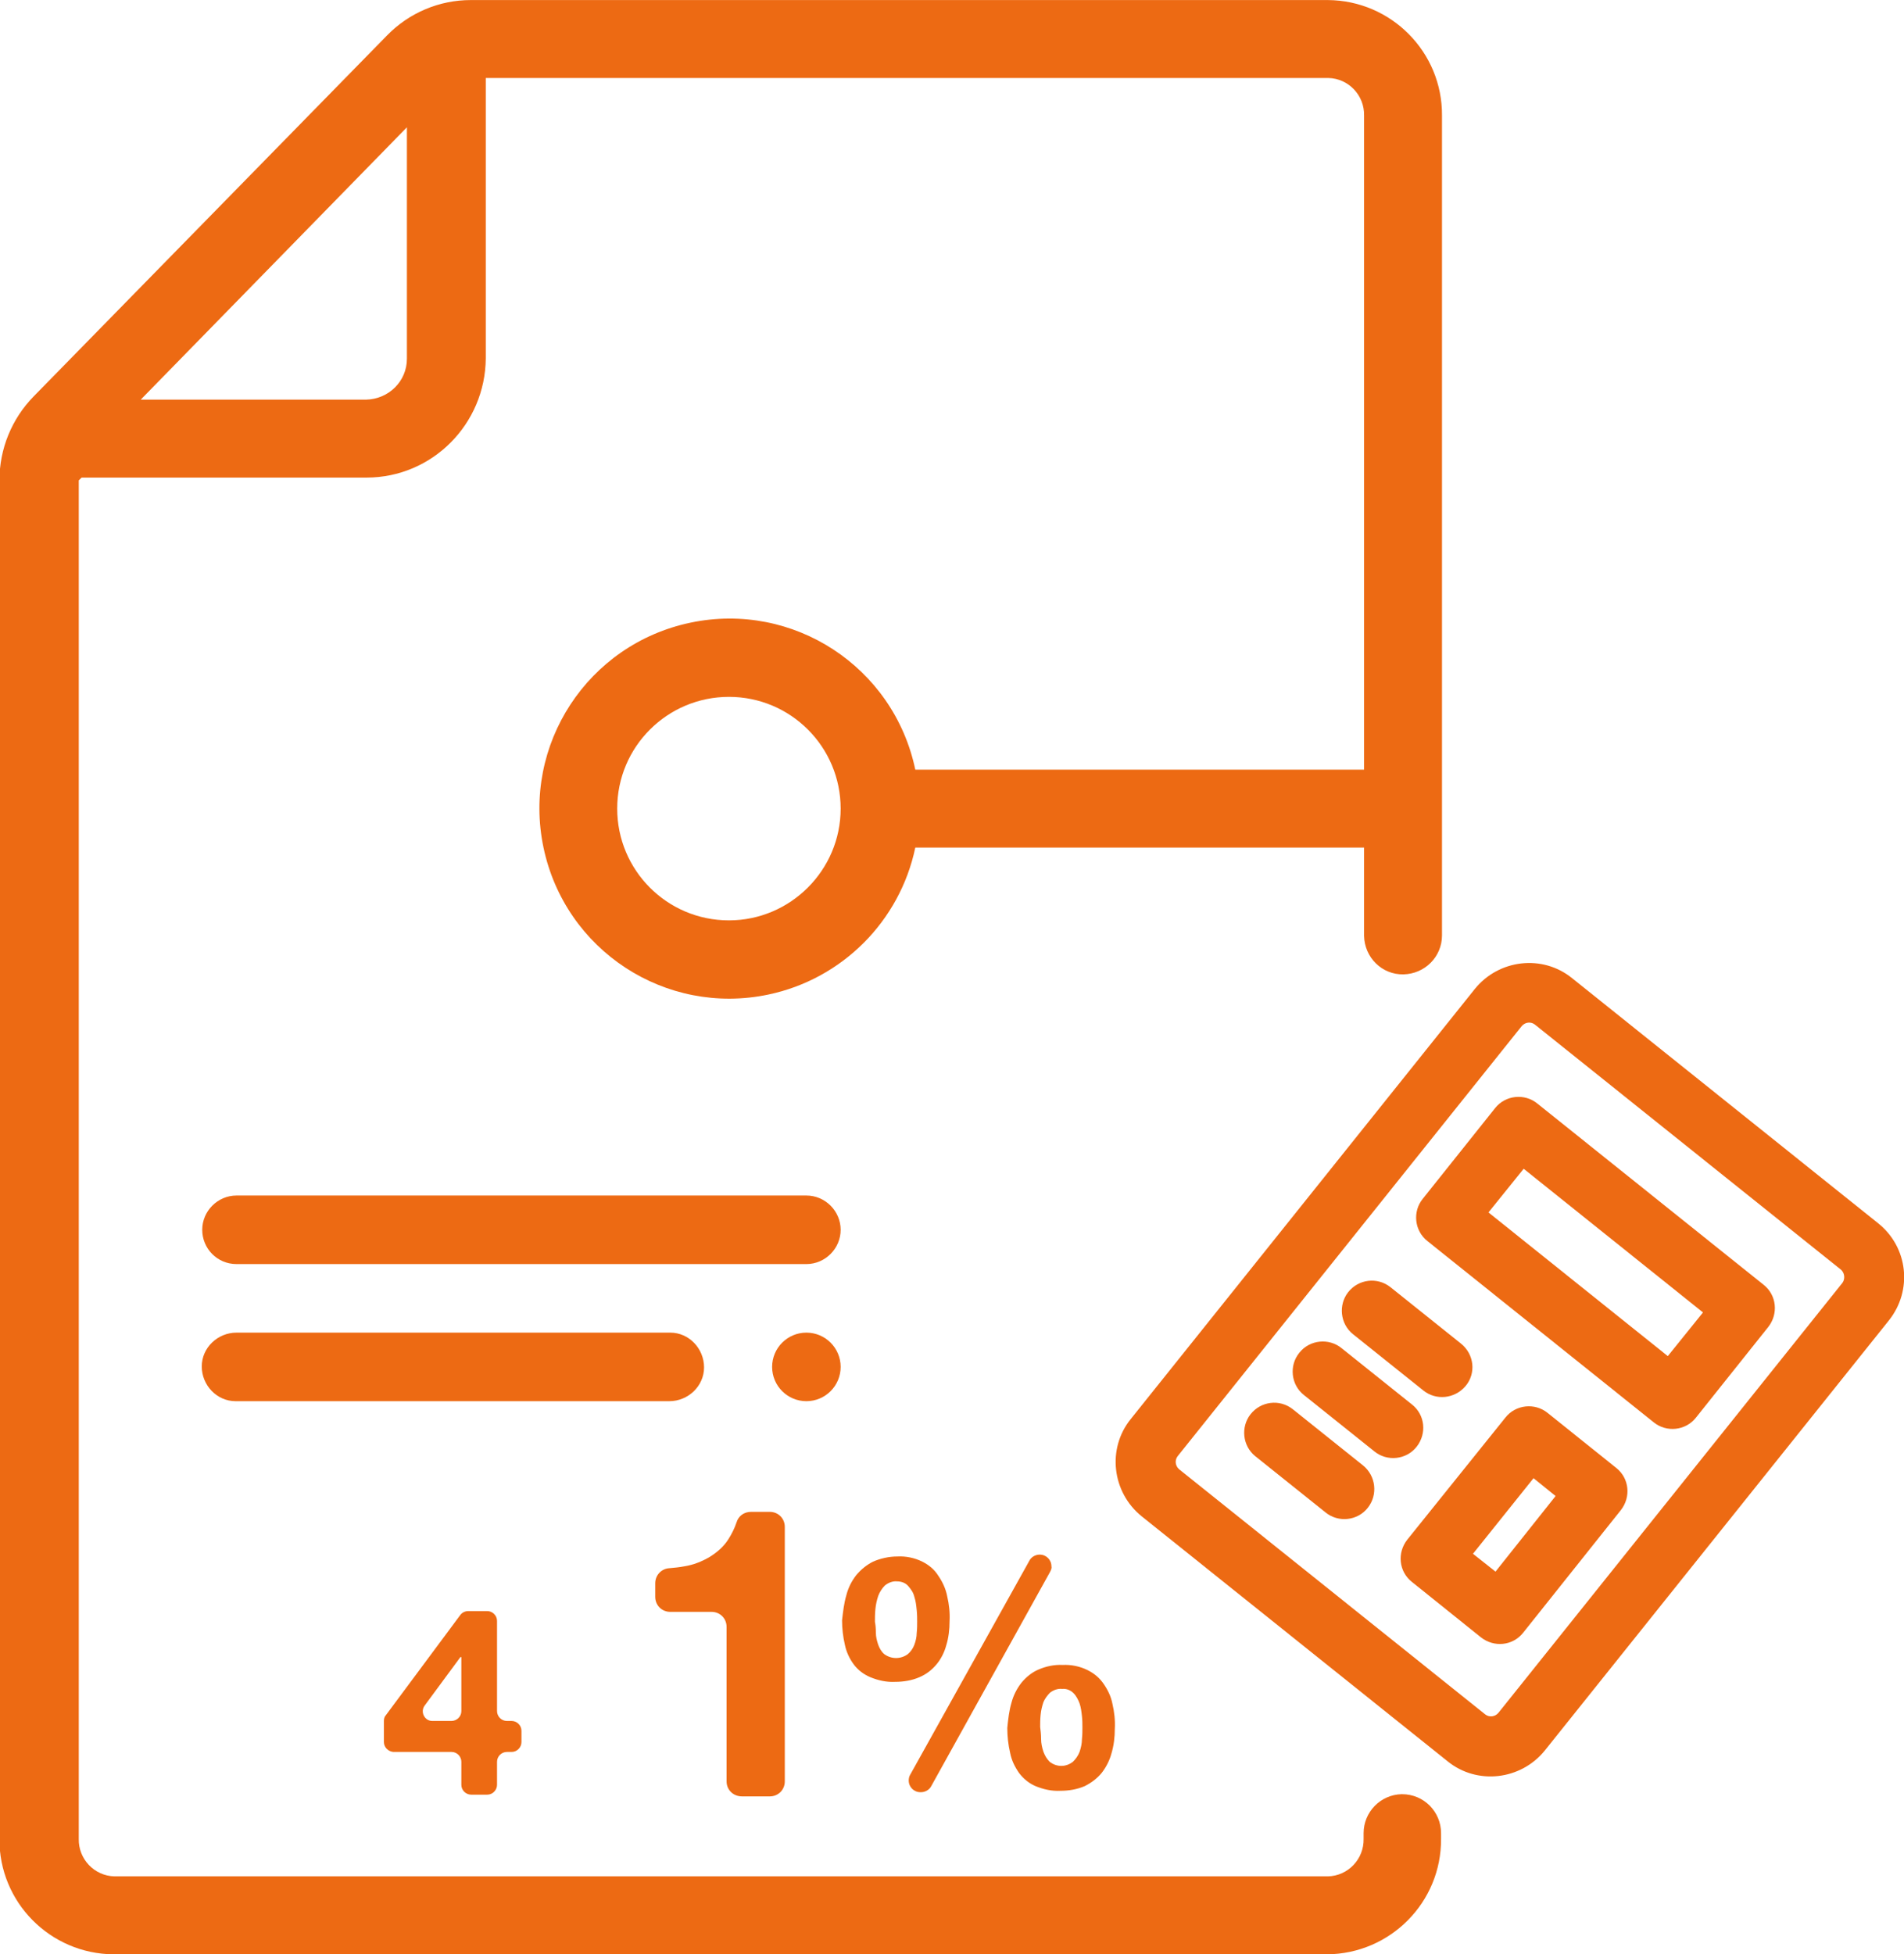 <?xml version="1.0" encoding="utf-8"?>
<!-- Generator: Adobe Illustrator 25.1.0, SVG Export Plug-In . SVG Version: 6.00 Build 0)  -->
<svg version="1.1" id="Capa_1" xmlns="http://www.w3.org/2000/svg" xmlns:xlink="http://www.w3.org/1999/xlink" x="0px" y="0px"
	 viewBox="0 0 405.6 416.2" style="enable-background:new 0 0 405.6 416.2;" xml:space="preserve">
<style type="text/css">
	.st0{fill:#ED6A13;}
</style>
<g id="Grupo_48" transform="translate(-1188.019 -118.688)">
	<g id="Grupo_31">
		<path id="Trazado_111" class="st0" d="M1486.6,500.8c-4.5,0.1-8.1,3.8-8.1,8.3v1.2c0.1,4.3-3.3,7.9-7.6,8h-258.5
			c-4.3-0.1-7.7-3.7-7.6-8V221l0.6-0.6h60.7c14,0,25.3-11.4,25.4-25.4v-59.7h179.5c4.3,0.1,7.7,3.7,7.6,8v139.3h-95.6
			c-4.6-21.9-26-35.9-47.9-31.3c-21.9,4.6-35.9,26-31.3,47.9c4.6,21.9,26,35.9,47.9,31.3c15.7-3.3,28-15.6,31.3-31.3h95.6V318
			c0.1,4.6,3.8,8.3,8.4,8.2c4.5-0.1,8.2-3.7,8.2-8.3V143.3c0.1-13.5-10.8-24.5-24.3-24.6h-182.6c-6.7,0-13.1,2.7-17.8,7.5
			l-75.3,76.9c-4.7,4.8-7.3,11.2-7.3,17.9v289.3c-0.1,13.5,10.8,24.5,24.3,24.6h258.5c13.5-0.1,24.4-11.1,24.3-24.6v-1.2
			c0-4.6-3.7-8.3-8.3-8.3C1486.7,500.8,1486.6,500.8,1486.6,500.8L1486.6,500.8z M1266,203.8h-48l56.7-58v49.3
			C1274.7,199.9,1270.8,203.7,1266,203.8z M1343.3,314.7c-13.2,0-23.8-10.7-23.8-23.8c0-13.2,10.7-23.8,23.8-23.8
			c13.2,0,23.8,10.7,23.8,23.8c0,0,0,0,0,0l0,0C1367.1,304,1356.4,314.7,1343.3,314.7L1343.3,314.7z"/>
	</g>
	<g id="Grupo_41" transform="translate(-54 -5.531)">
		<path id="Trazado_135" class="st0" d="M1396.8,503.6v-32.9c0-1.8-1.4-3.2-3.2-3.2c0,0,0,0,0,0h-8.8c-1.8,0-3.2-1.4-3.2-3.2v-2.9
			c0-1.7,1.3-3.1,3-3.2c1.1-0.1,2.2-0.2,3.2-0.4c1.9-0.3,3.7-1,5.4-2c1.6-1,3-2.2,4-3.8c0.7-1.1,1.3-2.3,1.7-3.5
			c0.4-1.4,1.6-2.3,3.1-2.3h4c1.8,0,3.2,1.4,3.2,3.2v54.2c0,1.8-1.4,3.2-3.2,3.2h-5.9C1398.2,506.8,1396.8,505.4,1396.8,503.6
			C1396.8,503.6,1396.8,503.6,1396.8,503.6z"/>
	</g>
	<g id="Grupo_42" transform="translate(-54 -4.9)">
		<path id="Trazado_136" class="st0" d="M1323.8,494.6v-4.5c0-0.4,0.1-0.9,0.4-1.2l15.9-21.4c0.4-0.5,1-0.8,1.7-0.8h4
			c1.1,0,2.1,0.9,2.1,2.1c0,0,0,0,0,0V488c0,1.1,0.9,2.1,2.1,2.1l0,0h1c1.1,0,2.1,0.9,2.1,2.1c0,0,0,0,0,0v2.4
			c0,1.1-0.9,2.1-2.1,2.1c0,0,0,0,0,0h-1c-1.1,0-2.1,0.9-2.1,2.1c0,0,0,0,0,0v4.9c0,1.1-0.9,2.1-2.1,2.1l0,0h-3.4
			c-1.1,0-2.1-0.9-2.1-2.1c0,0,0,0,0,0v-4.9c0-1.1-0.9-2.1-2.1-2.1c0,0,0,0,0,0h-12.4C1324.7,496.6,1323.8,495.7,1323.8,494.6
			C1323.8,494.6,1323.8,494.6,1323.8,494.6z M1340.1,476.5l-7.6,10.3c-0.7,0.9-0.5,2.2,0.4,2.9c0.4,0.3,0.8,0.4,1.2,0.4h4.1
			c1.1,0,2.1-0.9,2.1-2.1c0,0,0,0,0,0v-11.5L1340.1,476.5z"/>
	</g>
	<g id="Grupo_43" transform="translate(129 104.575)">
		<path id="Trazado_137" class="st0" d="M1239.3,353.9c0.4-1.6,1.1-3,2.1-4.3c1-1.2,2.2-2.2,3.6-2.9c1.6-0.7,3.4-1.1,5.2-1.1
			c1.8-0.1,3.7,0.3,5.3,1.1c1.4,0.7,2.6,1.7,3.4,3c0.9,1.3,1.6,2.8,1.9,4.4c0.4,1.7,0.6,3.5,0.5,5.3c0,1.7-0.2,3.5-0.7,5.1
			c-0.4,1.5-1.1,2.9-2.1,4.1c-1,1.2-2.2,2.1-3.6,2.7c-1.6,0.7-3.4,1-5.2,1c-1.8,0.1-3.6-0.3-5.3-1c-1.4-0.6-2.6-1.5-3.5-2.7
			c-0.9-1.2-1.6-2.7-1.9-4.2c-0.4-1.7-0.6-3.5-0.6-5.2C1238.6,357.4,1238.8,355.6,1239.3,353.9z M1245.6,361.8
			c0,0.9,0.2,1.7,0.5,2.6c0.3,0.8,0.7,1.5,1.3,2c1.5,1.1,3.5,1.1,5,0c0.6-0.5,1.1-1.2,1.4-2c0.3-0.8,0.5-1.7,0.5-2.5
			c0.1-0.9,0.1-1.7,0.1-2.4c0-0.7,0-1.5-0.1-2.5c-0.1-1-0.2-1.9-0.5-2.8c-0.2-0.9-0.7-1.6-1.3-2.3c-0.6-0.7-1.5-1-2.4-1
			c-0.9-0.1-1.9,0.3-2.6,0.9c-0.6,0.6-1.1,1.4-1.4,2.2c-0.3,0.9-0.5,1.8-0.6,2.8c-0.1,1-0.1,1.9-0.1,2.7
			C1245.5,360,1245.6,360.8,1245.6,361.8L1245.6,361.8z M1282.7,348.9l-25.3,45.6c-0.4,0.8-1.3,1.3-2.2,1.3h-0.1
			c-1.4,0-2.5-1.1-2.5-2.5c0-0.4,0.1-0.9,0.3-1.2l25.4-45.6c0.4-0.8,1.3-1.3,2.2-1.3l0,0c1.4,0,2.5,1.1,2.5,2.5
			C1283.1,348.1,1282.9,348.5,1282.7,348.9L1282.7,348.9z M1274.5,376.7c0.4-1.5,1.1-2.9,2.1-4.2c1-1.2,2.2-2.2,3.6-2.8
			c1.6-0.7,3.4-1.1,5.2-1c1.8-0.1,3.7,0.3,5.3,1.1c1.4,0.7,2.5,1.6,3.4,2.9c0.9,1.3,1.6,2.7,1.9,4.3c0.4,1.7,0.6,3.5,0.5,5.3
			c0,1.8-0.2,3.5-0.7,5.2c-0.4,1.5-1.1,2.9-2.1,4.2c-1,1.2-2.2,2.1-3.6,2.8c-1.6,0.7-3.4,1-5.2,1c-1.8,0.1-3.6-0.3-5.3-1
			c-1.4-0.6-2.6-1.6-3.5-2.8c-0.9-1.3-1.6-2.7-1.9-4.3c-0.4-1.7-0.6-3.5-0.6-5.3C1273.8,380.1,1274,378.4,1274.5,376.7L1274.5,376.7
			z M1280.8,384.5c0,0.9,0.2,1.8,0.5,2.7c0.3,0.8,0.7,1.5,1.3,2.1c1.5,1.2,3.5,1.2,5,0c0.6-0.6,1.1-1.3,1.4-2.1
			c0.3-0.9,0.5-1.8,0.5-2.7c0.1-0.9,0.1-1.8,0.1-2.5c0-0.7,0-1.5-0.1-2.4c-0.1-0.9-0.2-1.8-0.5-2.7c-0.3-0.8-0.7-1.6-1.3-2.2
			c-0.6-0.6-1.5-1-2.4-0.9c-0.9-0.1-1.8,0.2-2.6,0.8c-0.6,0.6-1.1,1.3-1.4,2c-0.3,0.9-0.5,1.7-0.6,2.7c-0.1,1-0.1,1.8-0.1,2.6
			C1280.7,382.7,1280.8,383.5,1280.8,384.5L1280.8,384.5z"/>
	</g>
	<g id="Grupo_46">
		<path id="Trazado_139" class="st0" d="M1588.1,379.2l-65.2-52.2c-6.3-5.1-15.6-4-20.7,2.3l-73.3,91.6c-5.1,6.3-4,15.6,2.3,20.7
			l65.2,52.2c6.3,5.1,15.6,4,20.7-2.3l73.3-91.6C1595.5,393.5,1594.5,384.3,1588.1,379.2z M1580.5,391.9l-73.3,91.6
			c-0.7,0.8-1.9,1-2.8,0.3l-65.2-52.2c-0.8-0.7-1-1.9-0.3-2.8l73.3-91.6c0.7-0.8,1.9-1,2.8-0.3l65.2,52.2
			C1581,389.8,1581.1,391.1,1580.5,391.9L1580.5,391.9z"/>
		<path id="Trazado_140" class="st0" d="M1563.7,392.3l-48.2-38.6c-2.7-2.2-6.8-1.8-9,1l-15.4,19.3c-2.2,2.7-1.8,6.8,1,9l48.2,38.6
			c2.7,2.2,6.8,1.8,9-1l15.4-19.3C1566.9,398.5,1566.5,394.5,1563.7,392.3z M1550.8,398.2l-7.5,9.3l-38.2-30.6l7.5-9.3L1550.8,398.2
			z"/>
		<g id="Grupo_45">
			<path id="Trazado_141" class="st0" d="M1499.2,404.8l-15-12c-2.8-2.2-6.8-1.7-9,1.1c-2.1,2.7-1.7,6.7,1,8.9l15,12
				c2.7,2.2,6.7,1.8,9-0.9S1502.1,407.1,1499.2,404.8C1499.3,404.8,1499.3,404.8,1499.2,404.8z"/>
			<path id="Trazado_142" class="st0" d="M1488.8,417.8l-15-12c-2.7-2.2-6.8-1.8-9,1c-2.2,2.7-1.8,6.8,1,9l0,0l15,12
				c2.7,2.2,6.8,1.8,9-1C1492,424,1491.6,420,1488.8,417.8L1488.8,417.8z"/>
			<path id="Trazado_143" class="st0" d="M1478.4,430.8l-15-12c-2.8-2.2-6.8-1.7-9,1.1c-2.1,2.7-1.7,6.7,1,8.9l15,12
				c2.7,2.2,6.8,1.8,9-1C1481.6,437,1481.1,433,1478.4,430.8z"/>
		</g>
		<path id="Trazado_144" class="st0" d="M1532.3,431.3l-14.6-11.7c-2.7-2.2-6.8-1.8-9,1l-20.9,26c-2.2,2.8-1.8,6.8,1,9l14.7,11.8
			c2.8,2.2,6.8,1.8,9-1c0,0,0,0,0,0l20.8-26.1C1535.5,437.5,1535.1,433.5,1532.3,431.3z M1501.8,449.6l12.9-16.1l4.7,3.8l-12.8,16.1
			L1501.8,449.6z"/>
	</g>
	<g id="Grupo_47" transform="translate(0 -36)">
		<circle id="Elipse_5" class="st0" cx="1359.8" cy="445.8" r="7.3"/>
		<path id="Trazado_145" class="st0" d="M1238.4,423.9h121.4c4,0,7.3-3.3,7.3-7.3s-3.3-7.3-7.3-7.3h-121.4c-4,0-7.3,3.3-7.3,7.3
			S1234.3,423.9,1238.4,423.9z"/>
		<path id="Trazado_146" class="st0" d="M1238.4,453.1h92.2c4,0,7.4-3.2,7.4-7.2c0-4-3.2-7.4-7.2-7.4c-0.1,0-0.1,0-0.2,0h-92.2
			c-4,0-7.4,3.2-7.4,7.2c0,4,3.2,7.4,7.2,7.4C1238.2,453.1,1238.3,453.1,1238.4,453.1z"/>
	</g>
</g>
</svg>

